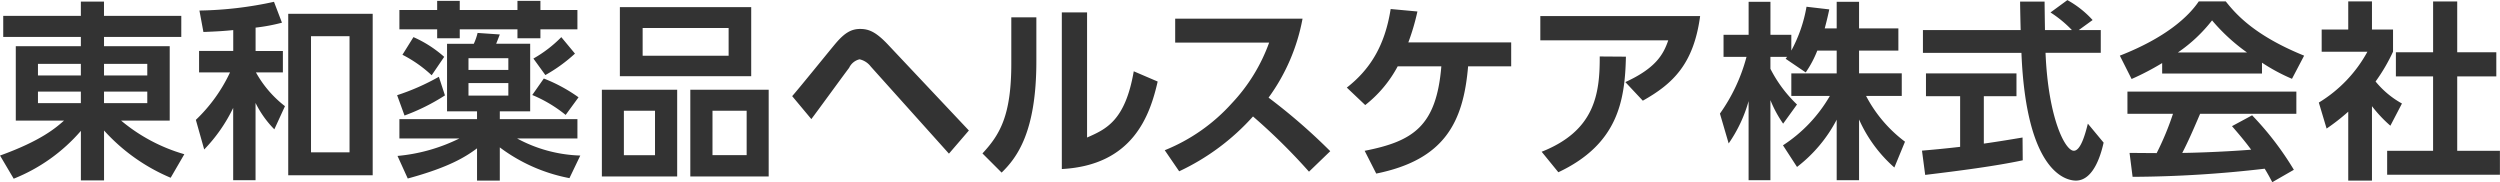 <svg xmlns="http://www.w3.org/2000/svg" width="368.812" height="26.875" viewBox="0 0 368.812 26.875">
  <defs>
    <style>
      .cls-1 {
        fill: #333;
        fill-rule: evenodd;
      }
    </style>
  </defs>
  <path id="東和薬品ヘルスケア株式会社" class="cls-1" d="M88.241,68.9h-11.4V66.8H73.429v2.1H61.977V72.01H73.429v1.372h-9.6V84.358h7.112c-1.148,1.008-3.3,2.94-9.436,5.152l2.016,3.416a25.65,25.65,0,0,0,9.912-7.056v7.308h3.416V85.814a27.692,27.692,0,0,0,9.828,6.972l2.016-3.472a25.489,25.489,0,0,1-9.324-4.956h7.168V73.382H76.845V72.01h11.4V68.9ZM67.1,75.986h6.328v1.708H67.1V75.986Zm16.128,0v1.708H76.845V75.986h6.384ZM67.1,80.074h6.328v1.708H67.1V80.074Zm16.128,0v1.708H76.845V80.074h6.384Zm15.977-9.436a27.018,27.018,0,0,0,3.892-.728l-1.176-3.08a55,55,0,0,1-11,1.288l0.588,3.164c2.1-.084,3.024-0.14,4.4-0.28v3.08h-5.04v3.164h4.564a23.32,23.32,0,0,1-5.04,7l1.232,4.368A23.414,23.414,0,0,0,95.9,82.482V93.15h3.3v-11.4a14.934,14.934,0,0,0,2.772,3.892l1.568-3.416a16.239,16.239,0,0,1-4.284-4.984h3.976V74.082H99.206V70.638Zm17.276-2.044h-12.46V92.422h12.46V68.594Zm-3.416,20.44h-5.684V71.9h5.684V89.034Zm18.808,4.172h3.36v-4.9a24.82,24.82,0,0,0,10.275,4.536l1.6-3.332a20.844,20.844,0,0,1-9.323-2.52h8.9V84.134H135.234V82.986h4.48V73.018H134.7c0.084-.224.336-0.84,0.532-1.372l-3.276-.224a8.317,8.317,0,0,1-.56,1.6H127.45v9.968h4.424v1.148H120.422V86.99h8.848a25.789,25.789,0,0,1-9.128,2.576l1.512,3.332c6.188-1.68,8.6-3.248,10.22-4.452v4.76Zm4.62-18.06v1.736h-5.88V75.146h5.88Zm0,3.668v1.848h-5.88V78.814h5.88Zm-10.5-10.78h-5.572V70.89h5.572v1.316h3.332V70.89h8.512v1.316h3.388V70.89h5.459V68.034h-5.459V66.69h-3.388v1.344h-8.512V66.69h-3.332v1.344Zm0.252,9.856a33.492,33.492,0,0,1-6.16,2.716l1.092,3a30.136,30.136,0,0,0,5.964-2.968Zm13.776,2.688a19.846,19.846,0,0,1,4.927,2.94l1.9-2.6a23.43,23.43,0,0,0-5.123-2.772ZM120.87,74.642a18.757,18.757,0,0,1,4.312,3.024l1.848-2.716a17.39,17.39,0,0,0-4.536-2.912Zm23.436-2.6A18.575,18.575,0,0,1,140.19,75.2l1.764,2.436a22.944,22.944,0,0,0,4.367-3.164Zm8.64-4.424V77.806h19.376V67.614H152.946Zm16.044,3.08v4.088H156.306V70.694H168.99Zm-18.7,9.1v12.8H161.4v-12.8H150.286Zm7.84,3.108v6.552h-4.592V82.9h4.592Zm5.208-3.108v12.8H174.9v-12.8H163.334ZM171.65,82.9v6.552h-5.04V82.9h5.04Zm9.543,1.232c0.812-1.064,4.676-6.384,5.572-7.56a2.289,2.289,0,0,1,1.54-1.26,2.849,2.849,0,0,1,1.652,1.064L201.493,89.23l2.94-3.416L192.617,73.27c-1.876-2.016-2.94-2.436-4.228-2.436s-2.268.56-3.584,2.1c-0.924,1.092-5.376,6.608-6.44,7.812Zm33.2-15.008h-3.7v6.8c0,7.644-1.652,10.472-4.256,13.272l2.828,2.828c2.268-2.212,5.124-5.992,5.124-16.408v-6.5Zm7.476-.728h-3.724V91.5c10.472-.56,12.992-7.868,14.14-12.908l-3.528-1.512c-1.26,7.308-4.088,8.54-6.888,9.772V68.4Zm13,0.924V72.85h13.86a25.752,25.752,0,0,1-5.488,8.932,26.752,26.752,0,0,1-9.912,6.944l2.128,3.108a33.97,33.97,0,0,0,10.892-8.092,87.5,87.5,0,0,1,8.26,8.148l3.136-3.024a85.839,85.839,0,0,0-9.1-7.9,28.562,28.562,0,0,0,5.012-11.648H234.872ZM264.529,92.17c10.08-2.044,12.852-7.56,13.552-15.82h6.356V72.822H269.261a33.2,33.2,0,0,0,1.344-4.564l-3.948-.364c-0.868,5.544-3.136,8.988-6.468,11.592l2.716,2.576a18.007,18.007,0,0,0,4.788-5.712h6.44c-0.728,8.848-4.172,11.06-11.312,12.46Zm24.206-23.24v3.584h18.872c-0.728,2.128-1.876,4.116-6.328,6.16l2.576,2.744c4.424-2.492,7.5-5.376,8.456-12.488H288.735Zm2.66,23.044c8.792-4.144,9.828-10.556,9.968-17.052l-3.864-.028c0.028,5.628-.784,10.976-8.568,14.056Zm41.062-17.948v3.36h-6.692v3.332h5.684A21.485,21.485,0,0,1,324.533,88l2.072,3.192a21.042,21.042,0,0,0,5.852-6.972V93.15h3.3V84.19a20.542,20.542,0,0,0,5.208,7.084l1.568-3.808a19.988,19.988,0,0,1-5.74-6.748h5.264V77.386h-6.3v-3.36h5.8V70.75h-5.8V66.83h-3.3v3.92h-1.764c0.364-1.372.5-2.016,0.672-2.8l-3.36-.392a21,21,0,0,1-2.24,6.468V71.7h-3.08V66.83h-3.22V71.7h-3.7V74.95h3.388a25.763,25.763,0,0,1-3.92,8.372l1.288,4.4a20.654,20.654,0,0,0,2.94-6.244V93.15h3.22V81.334a17.384,17.384,0,0,0,1.876,3.472l2.044-2.828a19.408,19.408,0,0,1-3.92-5.264V74.95h2.464c-0.056.084-.112,0.14-0.224,0.28l2.968,2.016a15.682,15.682,0,0,0,1.708-3.22h2.856Zm37.755-4.508a14.387,14.387,0,0,0-3.724-2.94L364,68.4A17.185,17.185,0,0,1,367.16,71h-3.976c-0.028-1.792-.056-3.752-0.056-4.2h-3.612c0,0.588.056,3.416,0.084,4.2H345.18v3.36h14.532c0.7,17.584,6.552,18.844,8.036,18.844,2.772,0,3.808-4.368,4.088-5.6l-2.324-2.8c-0.392,1.568-1.064,4-2.072,4-1.288,0-3.78-4.844-4.172-14.448h8.148V71h-3.248Zm-24.7,22.848c5.124-.616,10.472-1.316,14.392-2.156l-0.028-3.36c-1.512.252-3.332,0.56-5.712,0.9v-7h4.816v-3.36H345.628v3.36h5.04v7.476c-2.436.28-4,.42-5.628,0.56Zm54.39-.756a44.654,44.654,0,0,0-6.16-8.036l-2.968,1.6c1.484,1.708,2.212,2.632,2.828,3.472-4.592.364-9.268,0.476-10.164,0.476,0.868-1.68,1.568-3.276,2.632-5.768h14.2V80.074H375.35V83.35h6.72a41.507,41.507,0,0,1-2.408,5.8c-0.644,0-3.64-.028-4-0.028l0.448,3.528a173.226,173.226,0,0,0,19.488-1.2c0.616,1.008.812,1.428,1.12,1.988Zm-19.432-14.2H395.2v-1.6a27.369,27.369,0,0,0,4.424,2.38l1.792-3.416c-7.308-2.968-10.052-6.1-11.564-8.008h-3.976c-1.512,2.24-4.844,5.348-11.648,8.008l1.736,3.444a38.744,38.744,0,0,0,4.508-2.352v1.54Zm2.324-3.108a22.3,22.3,0,0,0,5.04-4.732,27.807,27.807,0,0,0,5.152,4.732H382.8Zm28.63,7.924a19.726,19.726,0,0,0,2.716,2.884l1.708-3.276a13.346,13.346,0,0,1-3.892-3.248,26.093,26.093,0,0,0,2.576-4.4V70.918h-3.108V66.774h-3.5v4.144h-3.92v3.276h6.748a19.908,19.908,0,0,1-7.168,7.5l1.148,3.836a30.776,30.776,0,0,0,3.192-2.492V93.206h3.5V82.23Zm9.016-7.952h-5.488v3.556h5.488V88.81h-6.776v3.528H430.3V88.81H424V77.834h5.768V74.278H424v-7.5h-3.556v7.5Z" transform="translate(-61.5 -66.563)"/>
</svg>
